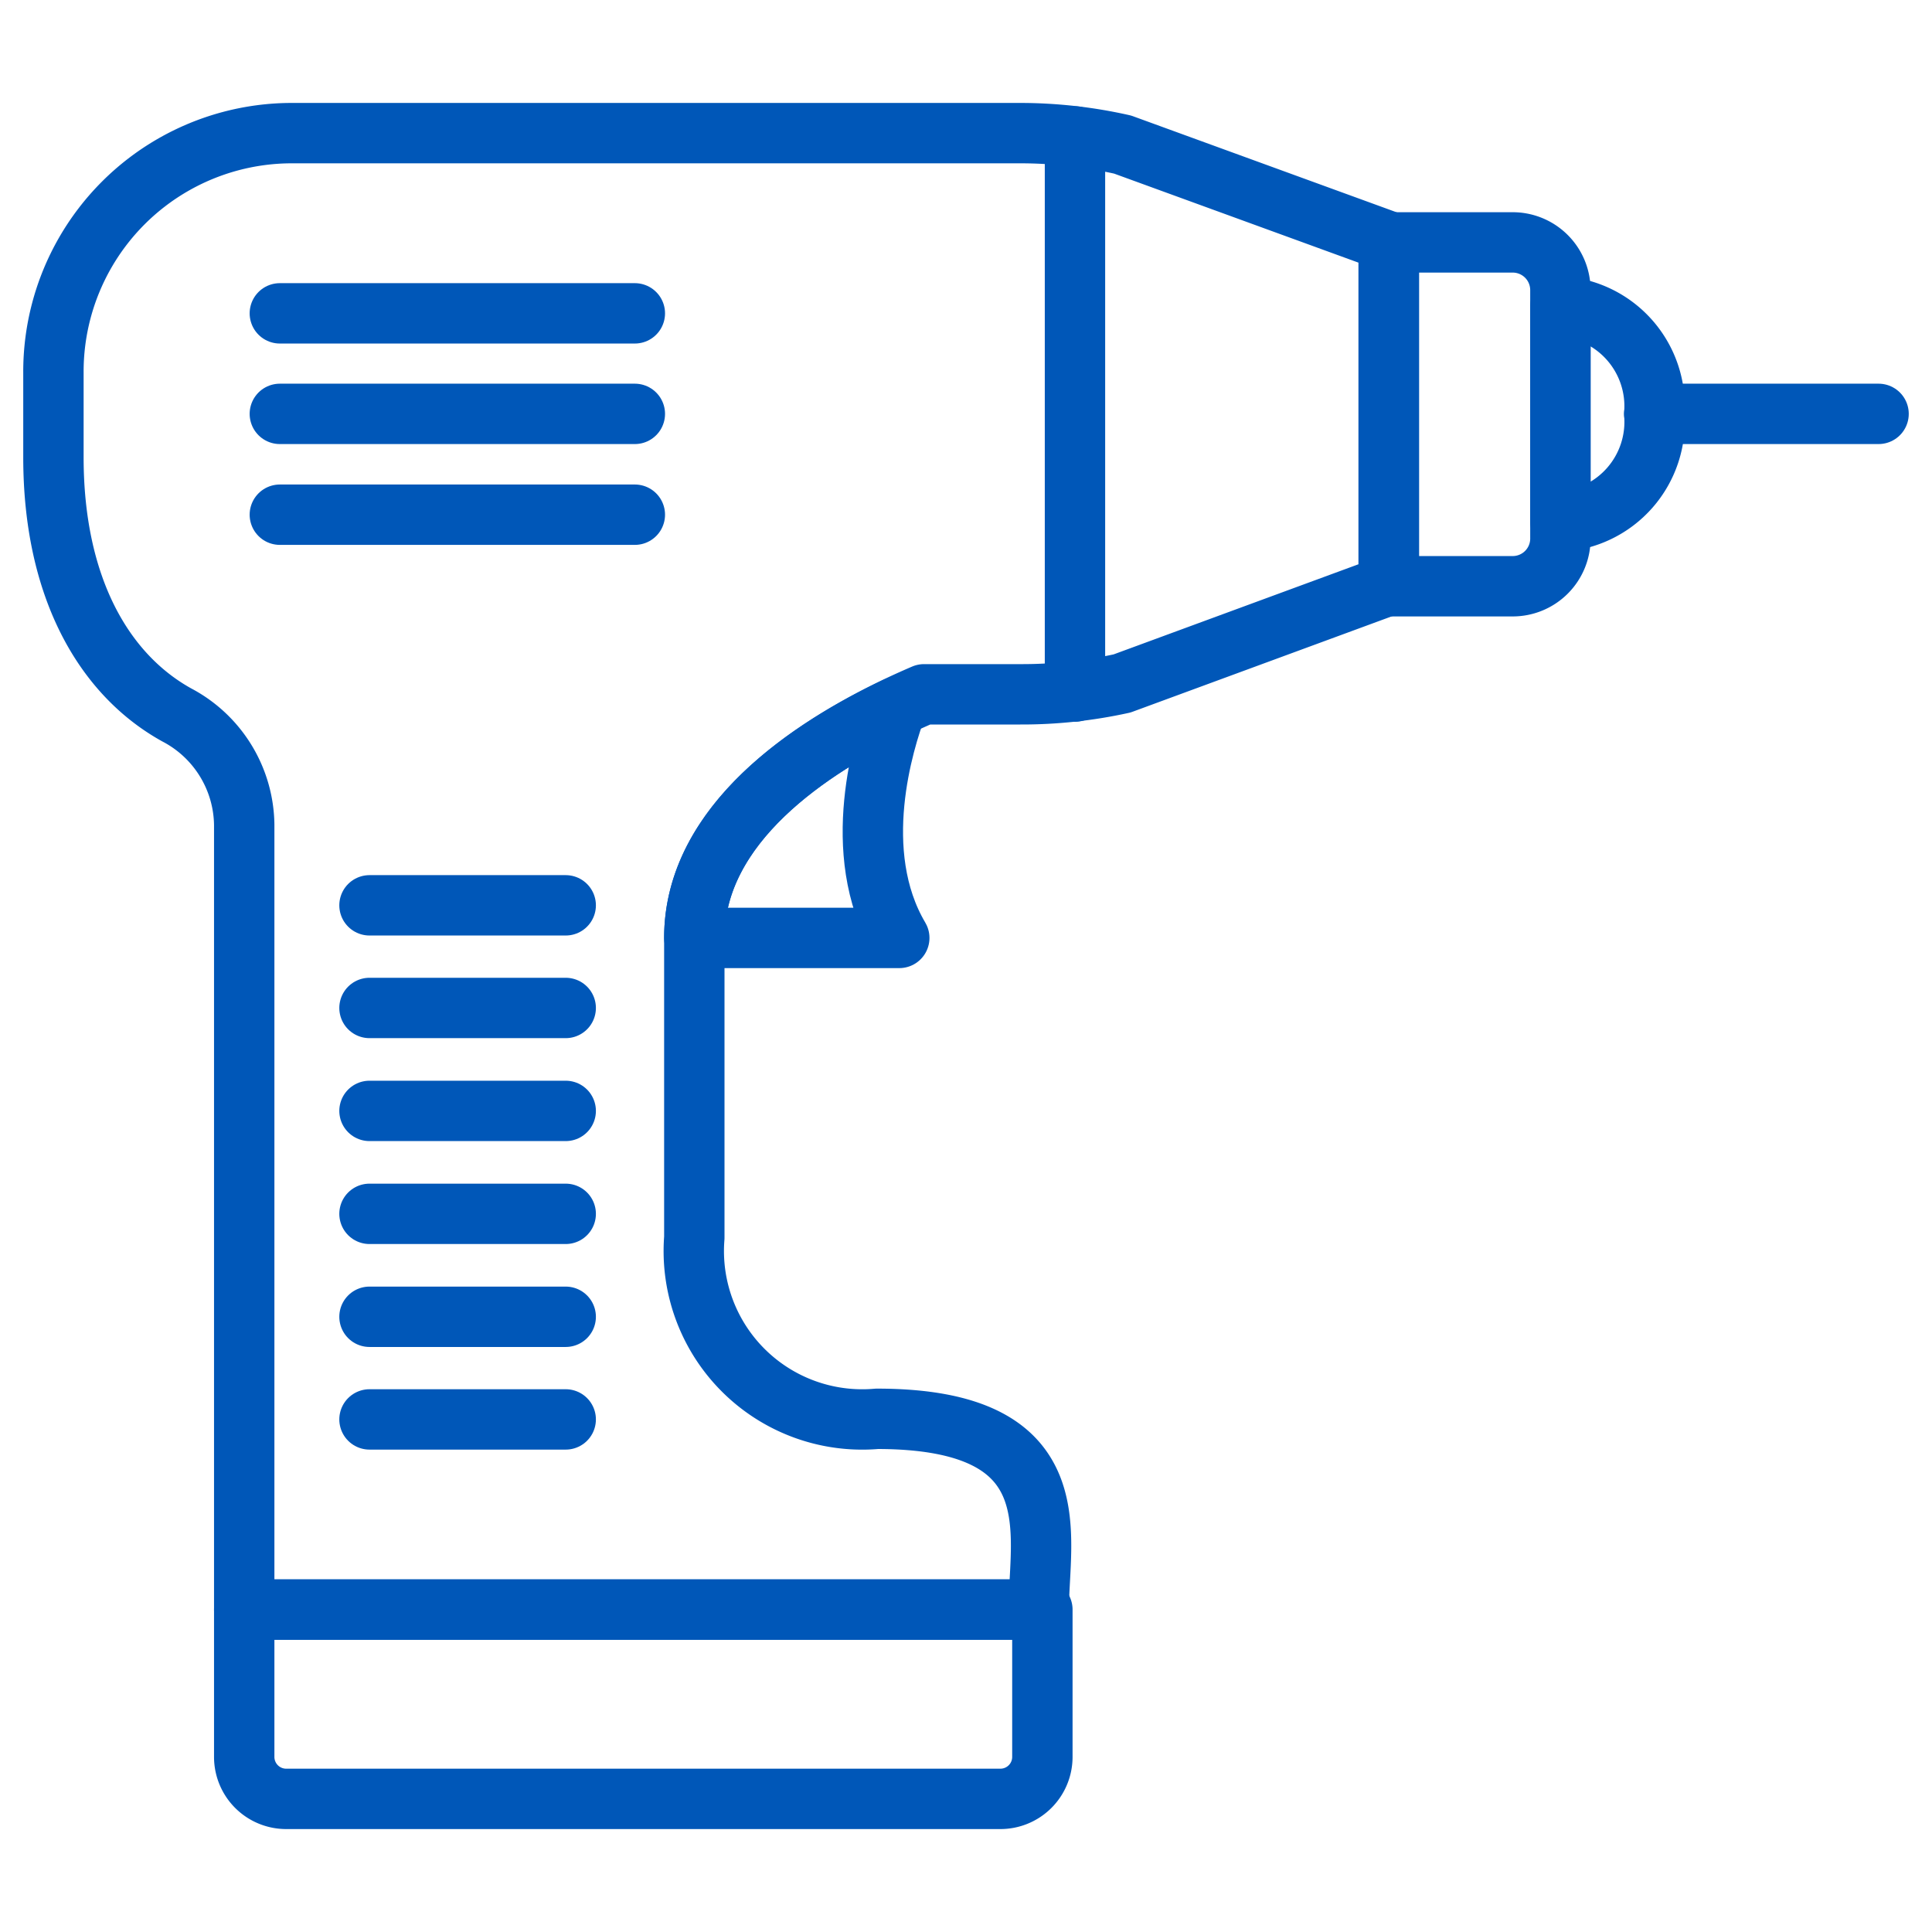 <svg id="Layer_1" data-name="Layer 1" xmlns="http://www.w3.org/2000/svg" viewBox="0 0 64 64"><defs><style>.cls-1{fill:none;stroke:#0057b8;stroke-linecap:round;stroke-linejoin:round;stroke-width:2px;}</style></defs><path class="cls-1" d="M9.67,4.41H33.8a15.45,15.45,0,0,1,3.39.38L46,8V19.39l-8.83,3.25A15.44,15.44,0,0,1,33.8,23H30.61C27.83,24.19,23,26.84,23,31.07V41a5.58,5.58,0,0,0,6.05,6c6.5,0,5.36,3.84,5.36,6.32H8.09v-26a4.17,4.17,0,0,0-2.24-3.64c-2.43-1.35-4.08-4.25-4.08-8.53v-2.8A7.9,7.9,0,0,1,9.67,4.41Z"/><path class="cls-1" d="M29.7,23.42c-.41,1.1-1.59,4.81.09,7.65H23C23,27.27,26.9,24.75,29.7,23.42Z"/><path class="cls-1" d="M34.53,53.32V58.2a1.39,1.39,0,0,1-1.39,1.39H9.48A1.39,1.39,0,0,1,8.09,58.2V53.32Z"/><line class="cls-1" x1="54.8" y1="13.71" x2="62.23" y2="13.71"/><line class="cls-1" x1="35.61" y1="4.52" x2="35.61" y2="22.91"/><line class="cls-1" x1="9.27" y1="17.05" x2="21.03" y2="17.05"/><line class="cls-1" x1="9.27" y1="13.71" x2="21.03" y2="13.71"/><line class="cls-1" x1="9.27" y1="10.38" x2="21.03" y2="10.38"/><path class="cls-1" d="M47.6,8h4.08a0,0,0,0,1,0,0V19.39a0,0,0,0,1,0,0H47.6A1.58,1.58,0,0,1,46,17.82V9.61A1.58,1.58,0,0,1,47.6,8Z" transform="translate(97.69 27.42) rotate(-180)"/><path class="cls-1" d="M51.69,17.28h0V10.15h0a3.31,3.31,0,0,1,3.11,3.56A3.31,3.31,0,0,1,51.69,17.28Z"/><line class="cls-1" x1="18.74" y1="29.99" x2="12.24" y2="29.99"/><line class="cls-1" x1="18.74" y1="36.8" x2="12.24" y2="36.8"/><line class="cls-1" x1="18.74" y1="43.62" x2="12.24" y2="43.62"/><line class="cls-1" x1="18.74" y1="33.39" x2="12.24" y2="33.39"/><line class="cls-1" x1="18.74" y1="40.21" x2="12.24" y2="40.21"/><line class="cls-1" x1="18.74" y1="47.02" x2="12.24" y2="47.02"/></svg>